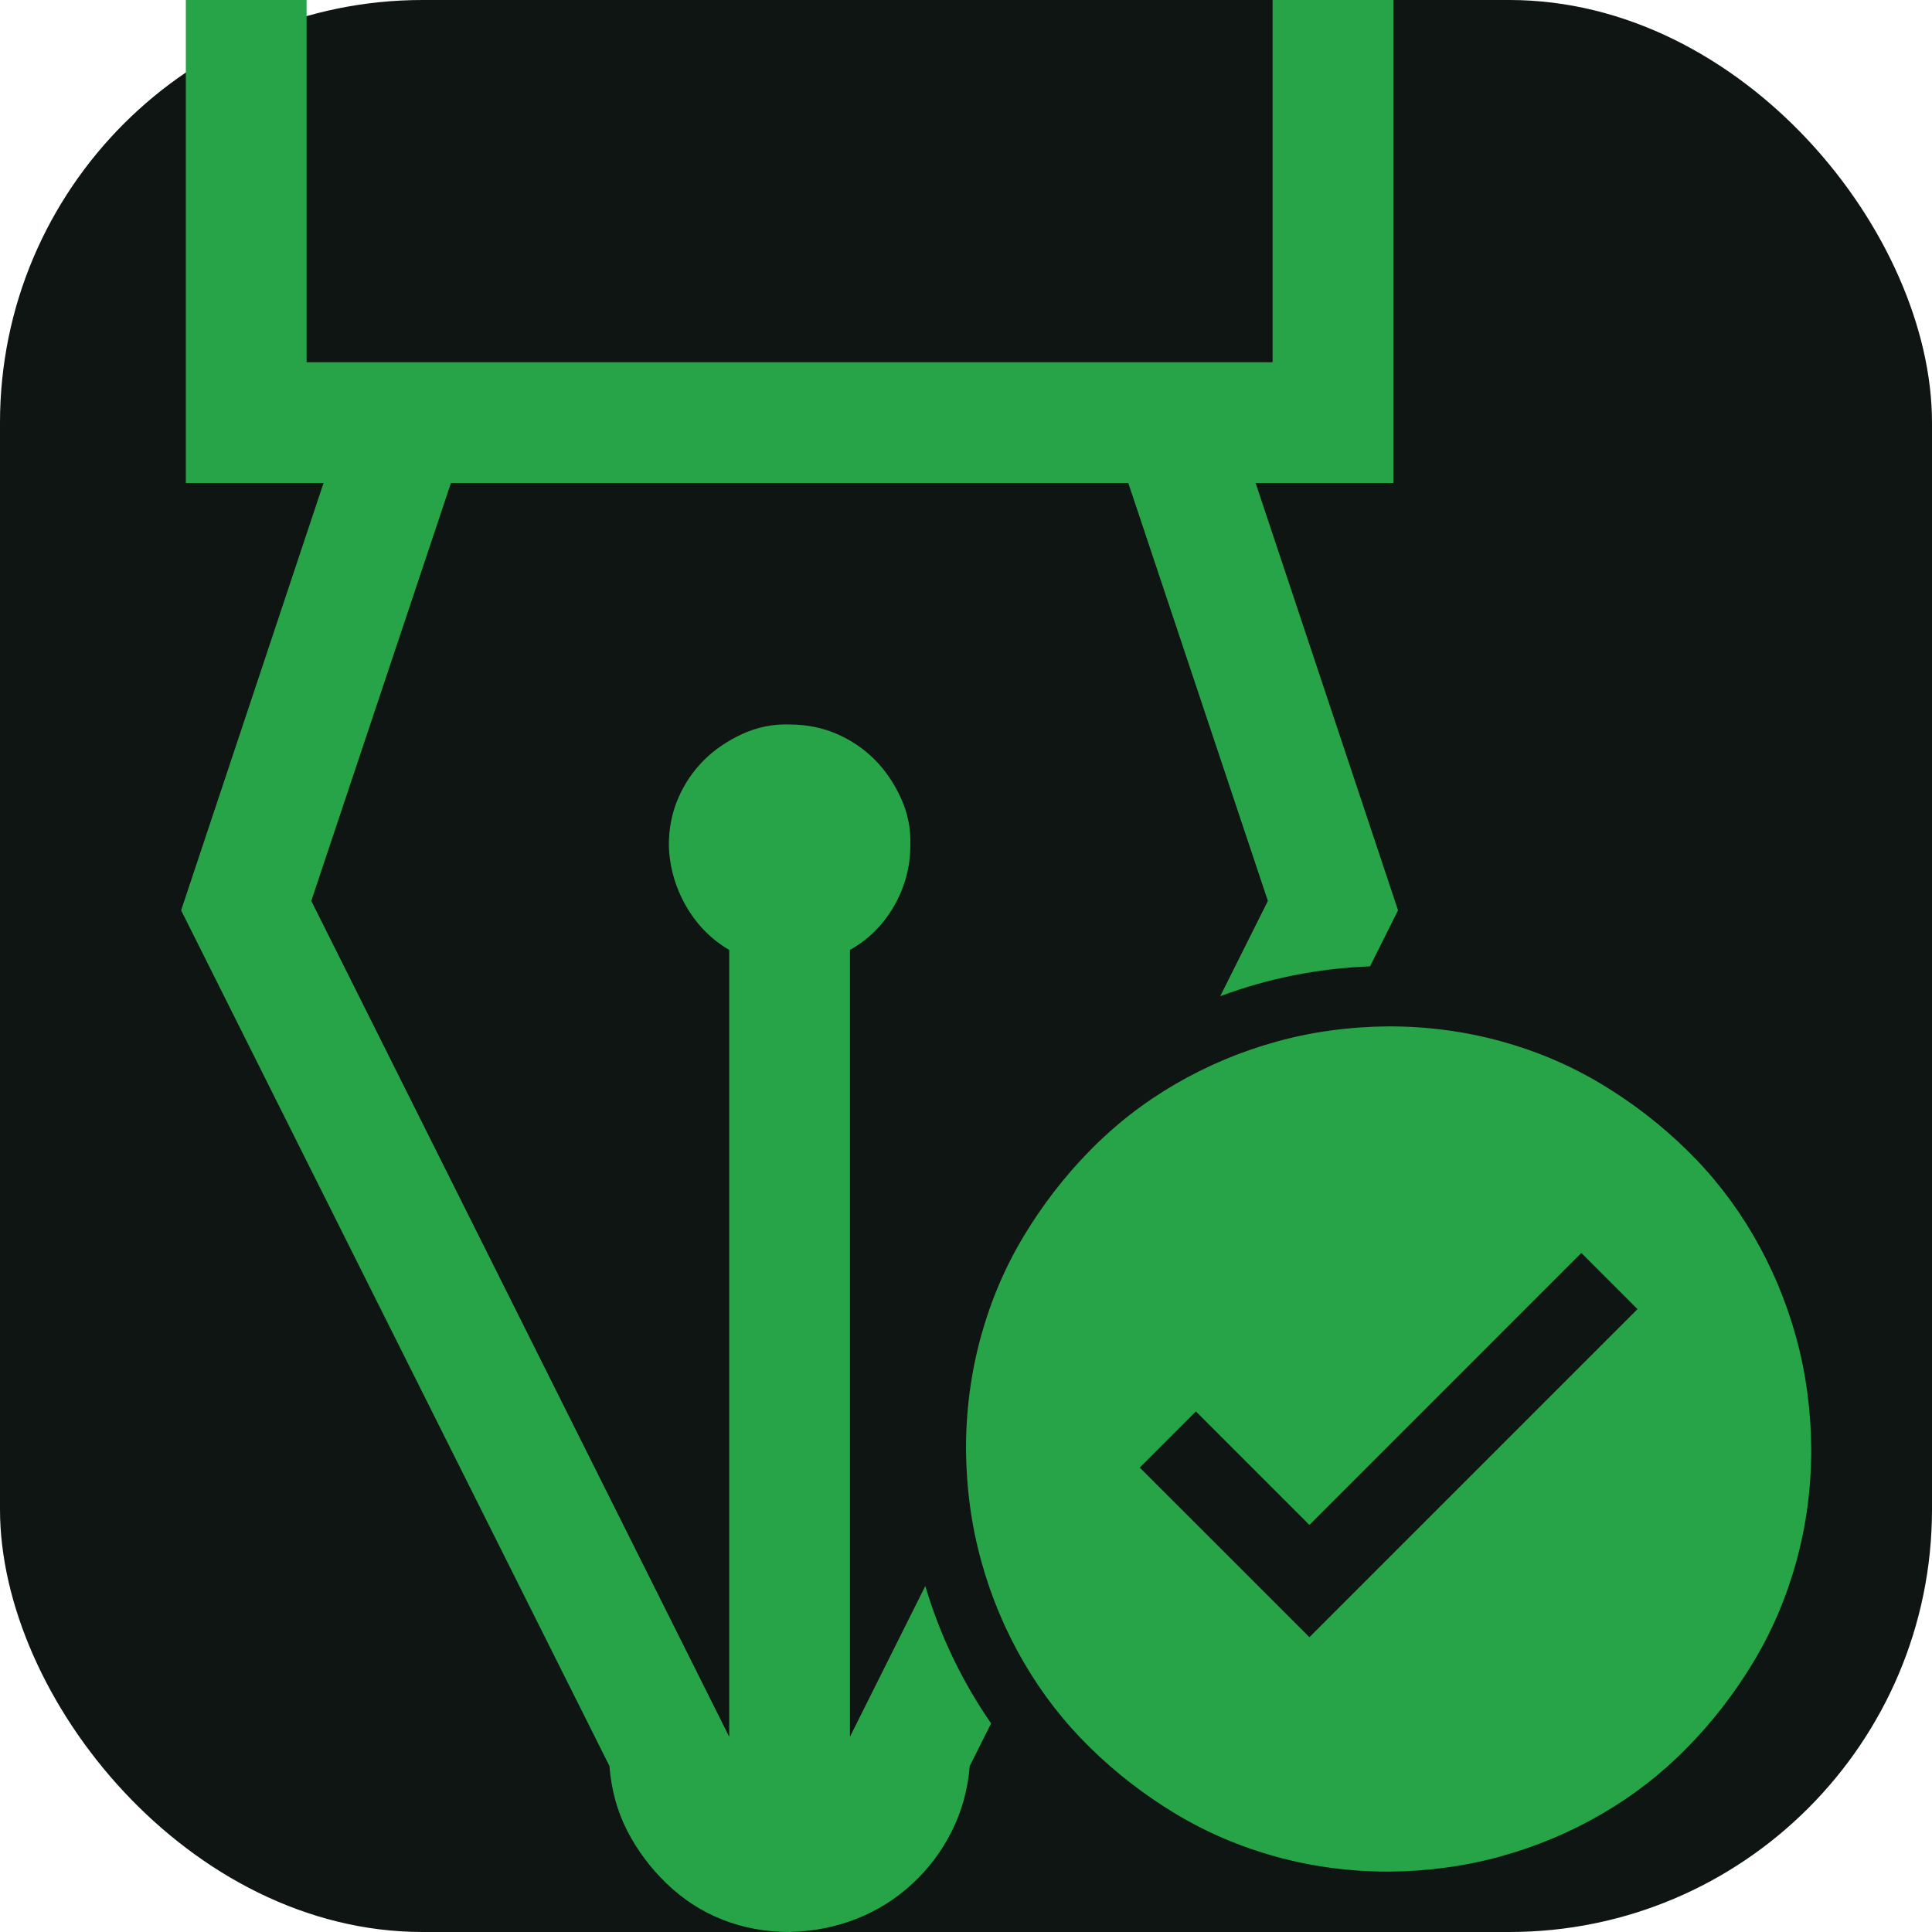 <svg xmlns="http://www.w3.org/2000/svg" viewBox="0 0 32 32">
 <style>
  .pen-base{fill:url(#grad);} .pen-ring{fill:#1d8f3a;} .pen-outline{fill:#e9f9ef;mix-blend-mode:screen}
 </style>
 <defs>
  <linearGradient id="grad" x1="0" y1="0" x2="1" y2="1">
   <stop offset="0%" stop-color="#1d8f3a"/>
   <stop offset="100%" stop-color="#34b04f"/>
  </linearGradient>
 </defs>
 <rect width="32" height="32" rx="7" fill="#0f1512"/>
 <g fill="currentColor" style="color:#27a447">
  <path fill-rule="evenodd" clip-rule="evenodd" d="M22.692 16.006L23.156 15.078L20.797 8H23.078V0H21.078V6H5.078V0H3.078V8H5.359L3 15.078L10.094 29.25C10.125 29.646 10.224 30.005 10.391 30.328C10.557 30.651 10.776 30.943 11.047 31.203C11.318 31.463 11.625 31.662 11.969 31.797C12.312 31.932 12.682 32 13.078 32C13.474 31.99 13.844 31.917 14.188 31.781C14.531 31.646 14.838 31.453 15.109 31.203C15.38 30.953 15.599 30.662 15.766 30.328C15.932 29.995 16.031 29.635 16.062 29.25L16.416 28.545C15.94 27.857 15.569 27.09 15.326 26.269L14.078 28.766V15.734C14.391 15.557 14.635 15.312 14.812 15C14.99 14.688 15.078 14.354 15.078 14C15.088 13.729 15.037 13.469 14.922 13.219C14.807 12.969 14.662 12.755 14.484 12.578C14.307 12.401 14.099 12.26 13.859 12.156C13.62 12.052 13.359 12 13.078 12C12.807 11.99 12.547 12.042 12.297 12.156C12.047 12.271 11.833 12.417 11.656 12.594C11.479 12.771 11.338 12.979 11.234 13.219C11.13 13.458 11.078 13.719 11.078 14C11.088 14.354 11.182 14.688 11.359 15C11.537 15.312 11.776 15.557 12.078 15.734V28.766L5.156 14.922L7.469 8H18.688L21 14.922L20.211 16.5C20.988 16.21 21.822 16.039 22.692 16.006Z"/>
  <path d="M23 17C23.643 17 24.262 17.082 24.859 17.246C25.456 17.41 26.012 17.647 26.527 17.957C27.042 18.267 27.514 18.631 27.942 19.051C28.371 19.47 28.738 19.942 29.043 20.466C29.348 20.99 29.583 21.548 29.747 22.141C29.911 22.733 29.995 23.353 30 24C30 24.643 29.918 25.262 29.754 25.859C29.59 26.456 29.353 27.012 29.043 27.527C28.733 28.042 28.369 28.514 27.949 28.942C27.53 29.371 27.058 29.738 26.534 30.043C26.01 30.348 25.452 30.583 24.859 30.747C24.267 30.911 23.647 30.995 23 31C22.357 31 21.738 30.918 21.141 30.754C20.544 30.59 19.988 30.353 19.473 30.043C18.958 29.733 18.486 29.369 18.058 28.949C17.629 28.53 17.262 28.058 16.957 27.534C16.652 27.01 16.417 26.452 16.253 25.859C16.089 25.267 16.005 24.647 16 24C16 23.357 16.082 22.738 16.246 22.141C16.41 21.544 16.647 20.988 16.957 20.473C17.267 19.958 17.631 19.486 18.051 19.058C18.47 18.629 18.942 18.262 19.466 17.957C19.99 17.652 20.548 17.417 21.141 17.253C21.733 17.089 22.353 17.005 23 17ZM27.122 21.683L26.192 20.753L21.688 25.258L19.808 23.378L18.878 24.308L21.688 27.117L27.122 21.683Z"/>
 </g>
</svg>
